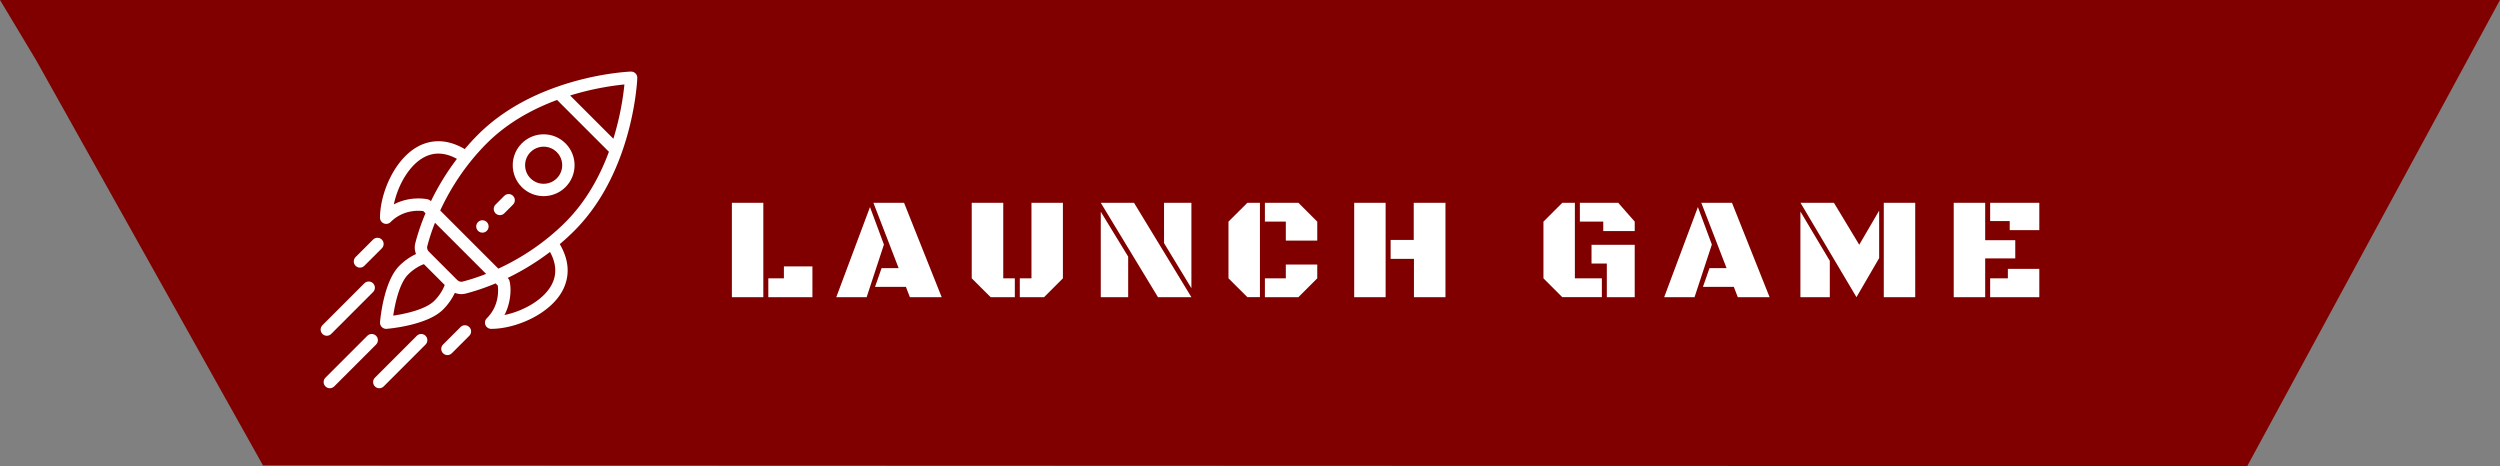 <svg xmlns="http://www.w3.org/2000/svg" id="svg2691" viewBox="0 0 60.632 11.306" height="42.731" width="229.16">
  <rect x="0" y="0" width="60.632" height="11.306" fill="#808080" stroke="none"/>
  <g transform="translate(-6.595 -59.336)" id="layer1">
    <g id="g985">
      <path d="M7.465 60.786l5.508 9.837 48.123.019 6.131-11.306H6.595z" id="path46659" fill="maroon" stroke-width=".406"/>
      <path style="line-height:1.25;-inkscape-font-specification:'Black Ops One'" d="M66.982 18.559v8.638h2.877V18.56zm12.952 0l2.31 5.982h-1.562l-.6 1.713h2.826l.365.943h2.91l-3.445-8.638zm8.998 0v6.914l1.732 1.724h2.213v-1.724h-1.06v-6.914zm5.468 0v6.914h-1.068v1.724h2.22l1.725-1.724v-6.914zm6.342 0l5.235 8.638h3.06l-5.254-8.638zm5.79 0v3.691l2.505 4.127v-7.818zm7.63 0l-1.732 1.724v5.19l1.732 1.724h1.147V18.56zm1.602 0v1.724h1.914v1.738h2.877v-1.738l-1.725-1.724zm8.172 0v8.638h2.876V18.56zm5.449 0v3.398h-2.115v1.732h2.134v3.508h2.885V18.56zm13.595 0l-1.724 1.724v5.19l1.724 1.724h3.622v-1.724h-2.47v-6.914zm1.61 0v1.724h2.14v.867h2.88v-.867l-1.512-1.724zm11.113 0l2.313 5.982h-1.563l-.6 1.713h2.827l.363.943h2.91l-3.443-8.638zm9.078 0l5.123 8.638 2.076-3.574v-4.348l-1.822 3.125-2.318-3.841zm7.623 0v8.638h2.877V18.56zm6.4 0v8.638h2.88V23.65h2.753v-1.668h-2.753V18.56zm3.335 0v1.673h1.79v.827h2.708v-2.5zm-102.518.39l-3.086 8.248h2.78l1.581-4.816zm75.77 0l-3.086 8.248h2.78l1.583-4.816zm9.382.41v7.838h2.69v-3.326zm-64.03.02v7.818h2.507v-3.71zm44.913 3.027v1.713h1.4v3.078h2.553v-4.79zm-27.978 1.803v1.264h-1.914v1.724h3.066l1.725-1.724v-1.264zm-45.936.17v1.094h-1.426v1.724h4.036V24.38zm112.018.228v.866h-1.621v1.724h4.498v-2.59z" transform="matrix(.265 0 0 .265 6.595 59.336)" id="path908" font-weight="400" font-size="3.528" font-family="Black Ops One" letter-spacing=".529" word-spacing="0" fill="#fff" stroke-width="1.039"/>
      <g id="PLAY_CODING_GAME_ICON" transform="translate(14.371 61.072) scale(.015)">
        <g id="g17599">
          <g id="g17597">
            <path id="path17595" d="M268.662 243.351a10 10 0 0 0-14.15 0c-3.9 3.9-3.9 10.23 0 14.14 3.91 3.9 10.24 3.9 14.15 0 3.9-3.91 3.9-10.24 0-14.14z" fill="#fff"/>
          </g>
        </g>
        <g id="g17605">
          <g id="g17603">
            <path id="path17601" d="M395.933 116.07c-19.54-19.539-51.172-19.54-70.713 0-19.489 19.489-19.49 51.209.003 70.714 19.496 19.484 51.216 19.492 70.71-.002 19.538-19.538 19.542-51.171 0-70.712zm-14.142 56.569c-11.693 11.694-30.727 11.694-42.426.002-11.695-11.702-11.696-30.736-.002-42.429 11.723-11.723 30.703-11.725 42.428 0 11.723 11.722 11.725 30.703 0 42.427z" fill="#fff"/>
          </g>
        </g>
        <g id="g17611">
          <g id="g17609">
            <path id="path17607" d="M509.07 2.929a9.965 9.965 0 0 0-7.43-2.922c-2.261.081-56.096 2.245-120.091 24.864-51.28 18.106-94.023 44.029-127.042 77.049a380.537 380.537 0 0 0-21.488 23.396c-32.648-19.218-58.81-13.192-75.349-4.341-38.081 20.38-61.652 75.716-61.652 115.296a10.007 10.007 0 0 0 10.001 10 10 10 0 0 0 7.073-2.929c20.083-20.083 44.854-18.827 52.946-17.763l3.502 3.502c-6.892 16.4-12.444 32.708-16.516 48.569-1.47 5.74-.974 11.814 1.211 17.37-9.628 4.437-18.917 10.952-27.005 19.04-25.741 25.742-30.968 88.476-31.178 91.134a10 10 0 0 0 10.755 10.756c2.658-.209 65.394-5.436 91.135-31.177 8.085-8.085 14.599-17.373 19.036-26.999 5.882 2.313 11.936 2.598 17.38 1.203 15.854-4.071 32.16-9.621 48.562-16.514l3.502 3.502c1.063 8.093 2.319 32.864-17.763 52.945a10 10 0 0 0 7.071 17.07c39.58 0 94.915-23.571 115.295-61.652 8.851-16.537 14.877-42.699-4.341-75.348a380.674 380.674 0 0 0 23.396-21.488c33.02-33.02 58.942-75.763 77.048-127.039 22.62-63.998 24.783-117.834 24.864-120.094.1-2.775-.959-5.466-2.922-7.43zM118.376 214.762c6.212-30.063 24.255-63.052 48.735-76.154 16.359-8.754 34.24-7.896 53.252 2.511a404.33 404.33 0 0 0-42.015 68.487c-.149-.092-1.949-2.355-5.293-3.109-1.375-.311-27.834-6.002-54.679 8.265zM183.8 370.63c-13.75 13.75-46.005 21.002-66.392 23.963 2.962-20.388 10.215-52.642 23.964-66.391 7.7-7.7 16.628-13.538 25.602-16.826l33.652 33.652c-3.288 8.974-9.125 17.902-16.826 25.602zm45.59-31.027c-2.894.741-6.246-.347-8.738-2.835l-19.586-19.585-25.826-25.827c-2.494-2.499-3.582-5.85-2.843-8.739 3.203-12.474 7.392-25.272 12.486-38.193l82.695 82.695c-12.923 5.095-25.719 9.283-38.188 12.484zm144.004 5.288c-13.102 24.479-46.09 42.523-76.152 48.734 9.585-18.037 11.698-40.998 8.196-54.921-.813-3.234-2.923-4.86-3.041-5.051a404.48 404.48 0 0 0 68.486-42.015c10.407 19.014 11.264 36.897 2.511 53.253zM395.94 243.35a362.965 362.965 0 0 1-28.84 25.872c-24.342 19.6-51.134 36.202-79.718 49.418l-94.02-94.018c13.216-28.586 29.818-55.378 49.416-79.717 8.164-10.133 16.868-19.837 25.875-28.843 29.625-29.626 67.859-53.204 113.671-70.176l83.792 83.792c-16.97 45.811-40.548 84.045-70.176 113.672zm77.371-134.763l-69.896-69.896c38.081-11.828 71.21-16.257 87.746-17.849-1.593 16.539-6.023 49.668-17.85 87.745z" fill="#fff"/>
          </g>
        </g>
        <g id="g17617">
          <g id="g17615">
            <path id="path17613" d="M240.371 413.049c-3.907-3.905-10.239-3.903-14.143.002l-28.28 28.29c-3.904 3.906-3.903 10.238.002 14.142 3.907 3.904 10.239 3.904 14.143-.002l28.28-28.29c3.904-3.906 3.903-10.238-.002-14.142z" fill="#fff"/>
          </g>
        </g>
        <g id="g17623">
          <g id="g17621">
            <path id="path17619" d="M98.954 271.631c-3.904-3.906-10.235-3.906-14.142-.002l-28.29 28.28c-3.906 3.904-3.907 10.236-.003 14.142 3.903 3.904 10.234 3.908 14.142.002l28.29-28.28c3.906-3.904 3.907-10.236.003-14.142z" fill="#fff"/>
          </g>
        </g>
        <g id="g17629">
          <g id="g17627">
            <path id="path17625" d="M169.663 427.2c-3.903-3.905-10.236-3.905-14.142-.001l-67.74 67.73c-3.906 3.905-3.906 10.237-.001 14.142 3.903 3.905 10.236 3.907 14.142.001l67.74-67.73c3.906-3.905 3.906-10.237.001-14.142z" fill="#fff"/>
          </g>
        </g>
        <g id="g17635">
          <g id="g17633">
            <path id="path17631" d="M89.663 427.2c-3.904-3.905-10.237-3.905-14.142-.001l-67.74 67.73c-3.906 3.905-3.906 10.237-.001 14.142 3.903 3.905 10.236 3.907 14.142.001l67.74-67.73c3.906-3.905 3.906-10.237.001-14.142z" fill="#fff"/>
          </g>
        </g>
        <g id="g17641">
          <g id="g17639">
            <path id="path17637" d="M84.802 342.338c-3.904-3.904-10.237-3.904-14.142.001l-67.73 67.74c-3.905 3.906-3.905 10.237.001 14.143 3.905 3.905 10.237 3.905 14.142-.001l67.73-67.74c3.905-3.906 3.905-10.237-.001-14.143z" fill="#fff"/>
          </g>
        </g>
        <g id="g17647">
          <g id="g17645">
            <path id="path17643" d="M311.083 200.919c-3.906-3.905-10.236-3.905-14.143 0l-14.14 14.14c-3.905 3.905-3.905 10.237 0 14.143 3.906 3.905 10.237 3.905 14.143 0l14.14-14.14c3.905-3.905 3.905-10.237 0-14.143z" fill="#fff"/>
          </g>
        </g>
      </g>
    </g>
  </g>
</svg>
